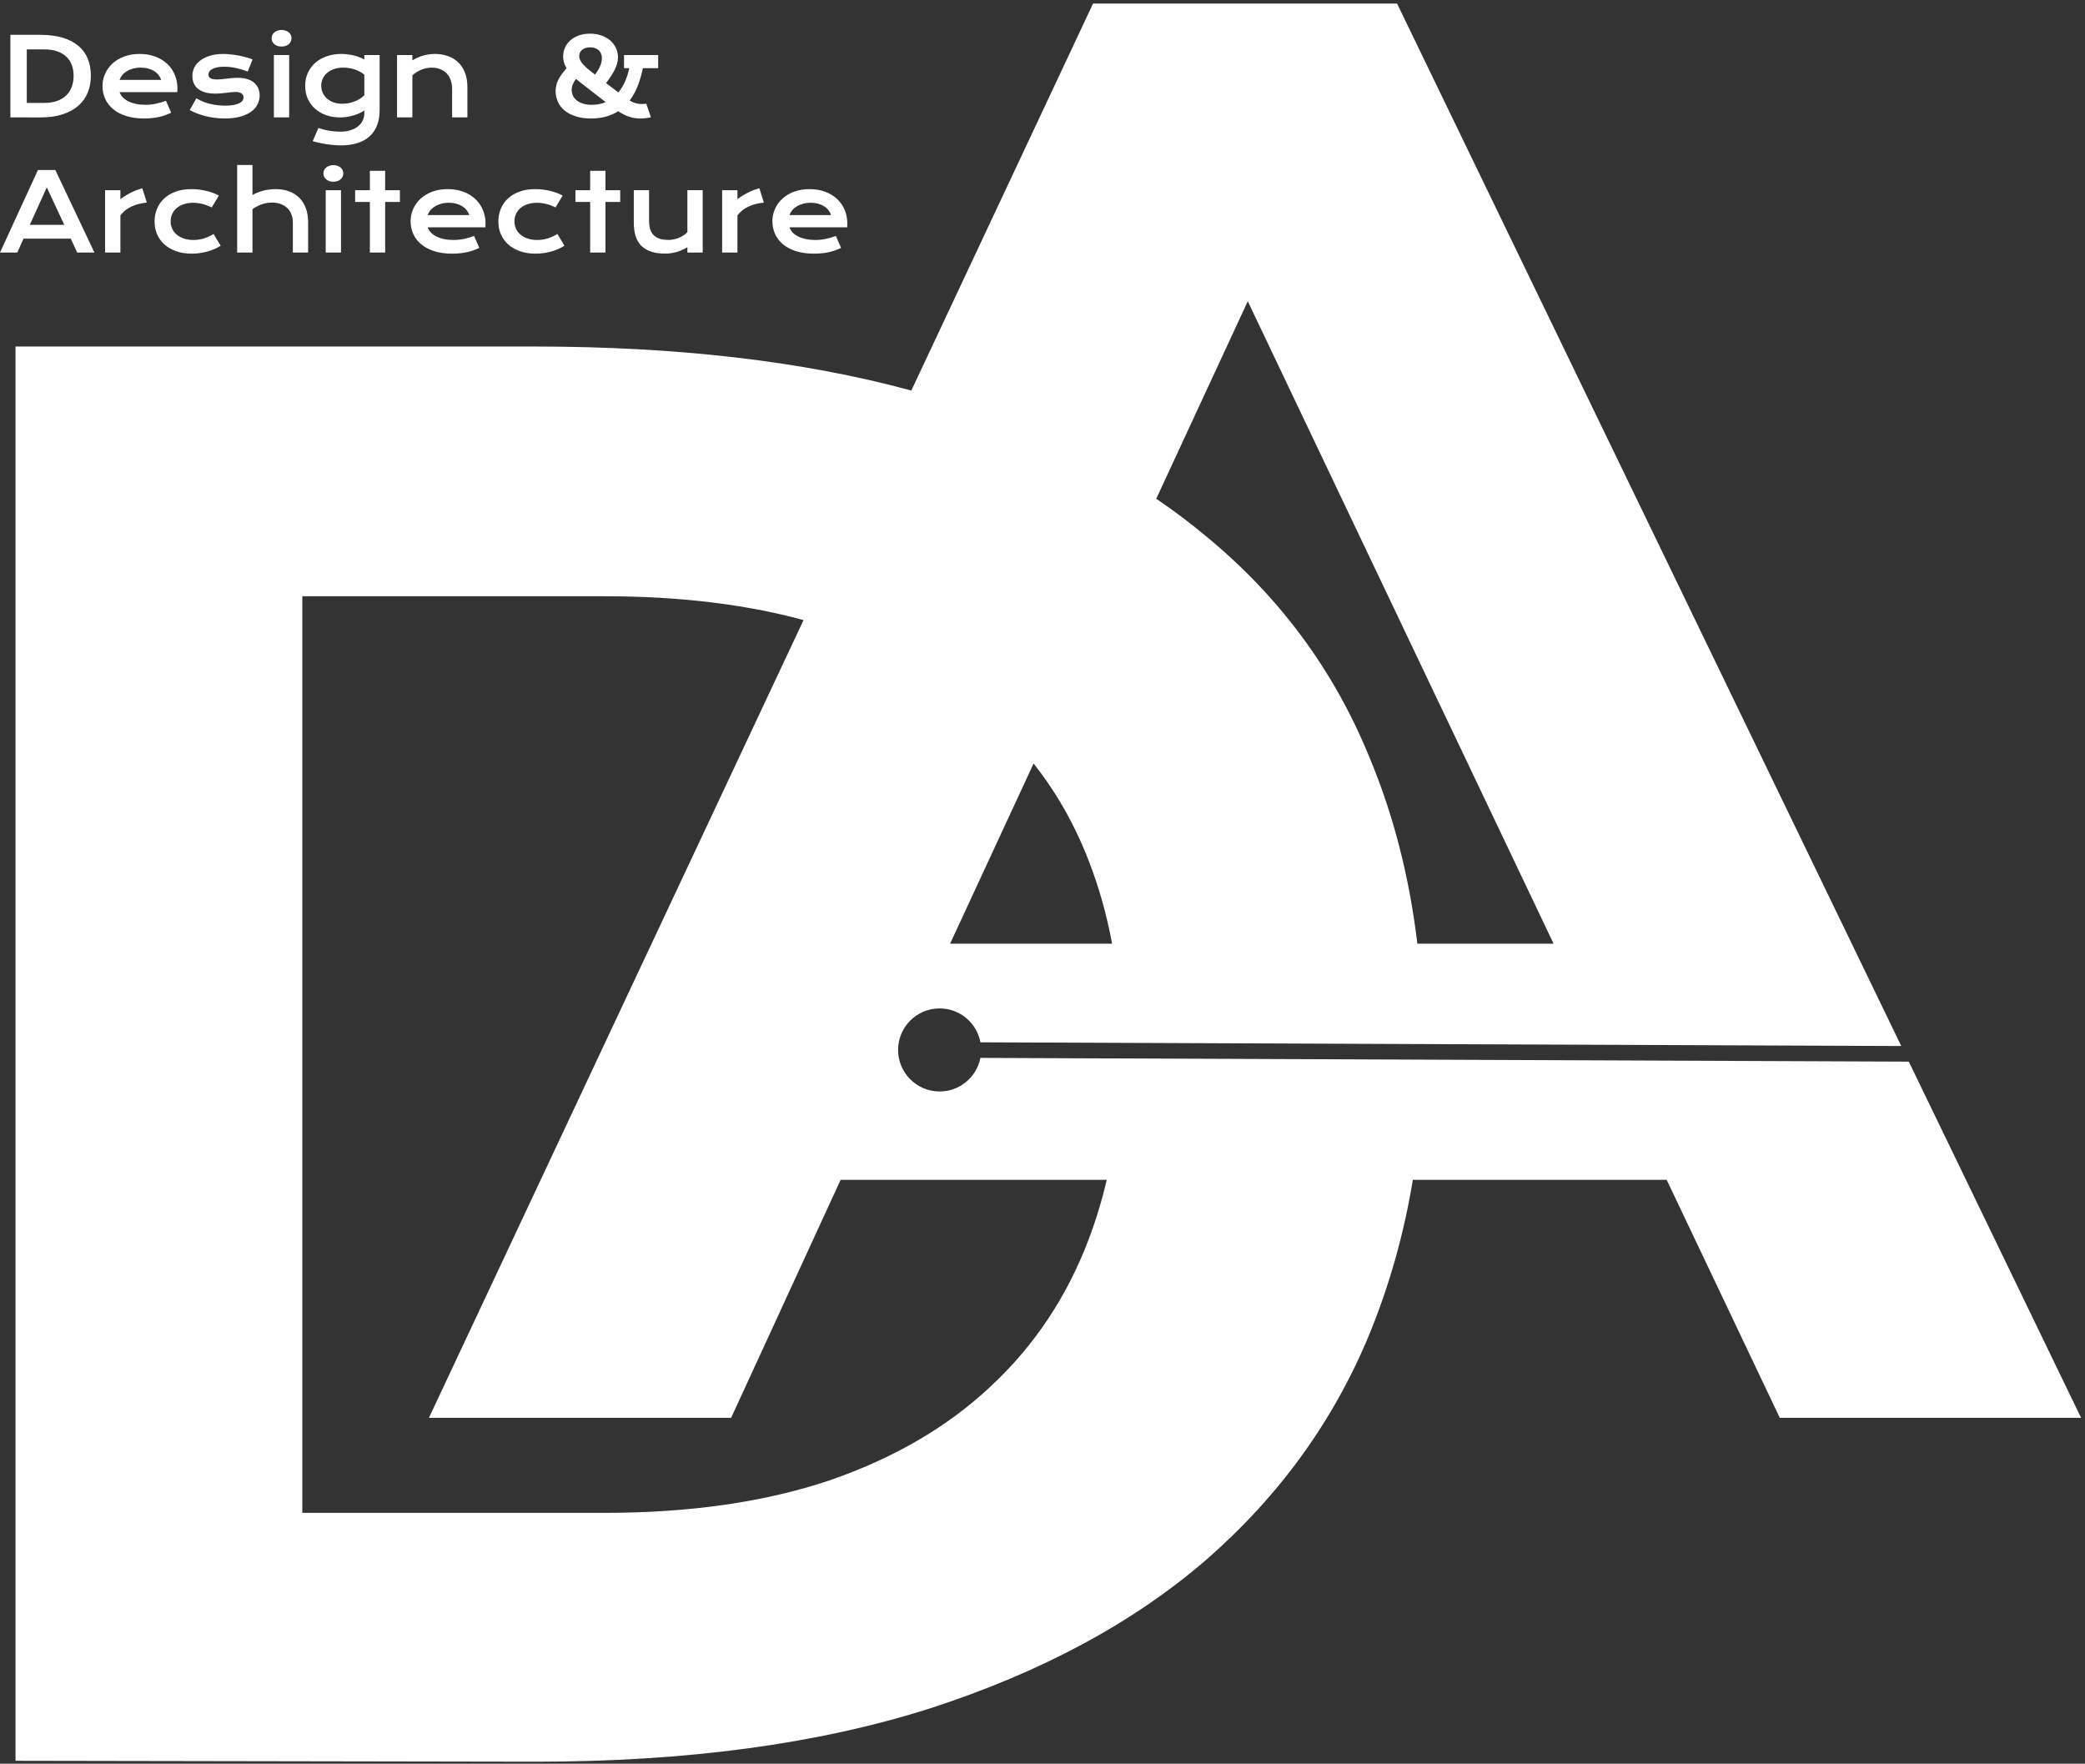 <?xml version="1.0" encoding="UTF-8"?> <svg xmlns="http://www.w3.org/2000/svg" width="519" height="439" viewBox="0 0 519 439" fill="none"><rect x="0" y="0" width="519" height="439" fill="#333333" stroke="none"/><path fill-rule="evenodd" clip-rule="evenodd" d="M347.758 0.885H272.083L226.847 97.212C200 89.905 168.688 86.251 132.911 86.251H3.858V438.275L133.362 438.5C171.049 438.5 203.781 434.071 231.559 425.212C259.336 416.203 282.309 403.816 300.477 388.05C318.645 372.135 332.159 353.366 341.017 331.745C345.945 319.635 349.502 306.945 351.688 293.675H414.874L443.027 352.909H518.027L475.143 264.248L244.038 263.319C243.112 268.097 238.897 271.696 233.851 271.676C228.142 271.653 223.532 267.007 223.554 261.298C223.576 255.59 228.222 250.981 233.93 251.003C238.976 251.024 243.164 254.657 244.053 259.442L473.264 260.364L347.758 0.885ZM352.812 234.892H386.721L310.596 74.983L287.814 124.147C292.101 127.047 296.172 130.106 300.027 133.323C318.345 148.338 331.933 166.656 340.792 188.277C346.806 202.611 350.813 218.149 352.812 234.892ZM257.277 190.048C262.949 197.2 267.514 205.243 270.973 214.178C273.524 220.698 275.473 227.602 276.82 234.892H236.498L257.277 190.048ZM200.019 154.341L106.769 352.909H181.994L209.246 293.675H275.491C274.287 298.817 272.781 303.774 270.973 308.547C265.568 322.811 257.46 334.973 246.649 345.033C235.988 355.093 222.625 362.9 206.559 368.456C190.493 373.861 171.8 376.564 150.479 376.564H75.254V148.413H150.479C168.968 148.413 185.481 150.389 200.019 154.341ZM70.079 11.586C69.701 11.586 69.358 11.533 69.049 11.428C68.749 11.314 68.491 11.165 68.276 10.981C68.062 10.788 67.895 10.569 67.775 10.324C67.663 10.07 67.607 9.802 67.607 9.522C67.607 9.233 67.663 8.965 67.775 8.72C67.895 8.466 68.062 8.247 68.276 8.063C68.491 7.879 68.749 7.734 69.049 7.629C69.358 7.515 69.701 7.458 70.079 7.458C70.465 7.458 70.808 7.515 71.109 7.629C71.418 7.734 71.679 7.879 71.894 8.063C72.108 8.247 72.271 8.466 72.383 8.72C72.503 8.965 72.563 9.233 72.563 9.522C72.563 9.802 72.503 10.07 72.383 10.324C72.271 10.569 72.108 10.788 71.894 10.981C71.679 11.165 71.418 11.314 71.109 11.428C70.808 11.533 70.465 11.586 70.079 11.586ZM71.984 13.703V29.215H68.174V13.703H71.984ZM2.587 8.667H9.963C12.117 8.667 13.988 8.904 15.576 9.377C17.163 9.851 18.477 10.53 19.515 11.415C20.562 12.291 21.339 13.361 21.845 14.623C22.36 15.876 22.617 17.287 22.617 18.856C22.617 20.346 22.364 21.726 21.858 22.997C21.351 24.259 20.579 25.355 19.541 26.284C18.502 27.204 17.189 27.927 15.602 28.453C14.014 28.97 12.143 29.229 9.989 29.229L2.587 29.215V8.667ZM10.967 25.613C12.186 25.613 13.255 25.456 14.173 25.14C15.091 24.816 15.855 24.36 16.464 23.773C17.082 23.186 17.545 22.476 17.854 21.643C18.163 20.81 18.318 19.881 18.318 18.856C18.318 17.848 18.163 16.941 17.854 16.135C17.545 15.32 17.082 14.632 16.464 14.071C15.855 13.501 15.091 13.063 14.173 12.756C13.255 12.449 12.186 12.296 10.967 12.296H6.668V25.613H10.967ZM25.514 21.406C25.514 20.355 25.724 19.351 26.144 18.396C26.565 17.432 27.17 16.582 27.959 15.845C28.749 15.109 29.714 14.522 30.856 14.084C32.006 13.646 33.31 13.426 34.769 13.426C36.219 13.426 37.524 13.65 38.682 14.097C39.849 14.535 40.836 15.14 41.643 15.911C42.458 16.682 43.081 17.59 43.51 18.633C43.947 19.675 44.166 20.793 44.166 21.985C44.166 22.134 44.162 22.296 44.153 22.471C44.153 22.638 44.145 22.791 44.127 22.931H29.762C29.925 23.396 30.186 23.821 30.547 24.207C30.916 24.592 31.375 24.925 31.924 25.206C32.473 25.486 33.108 25.705 33.829 25.863C34.55 26.012 35.348 26.087 36.224 26.087C37.099 26.087 37.97 25.995 38.837 25.811C39.703 25.618 40.532 25.377 41.321 25.087L42.608 28.059C42.111 28.295 41.604 28.506 41.09 28.69C40.583 28.865 40.051 29.014 39.493 29.137C38.944 29.25 38.365 29.338 37.755 29.399C37.155 29.461 36.52 29.491 35.85 29.491C34.143 29.491 32.645 29.281 31.358 28.86C30.07 28.44 28.994 27.866 28.127 27.138C27.26 26.411 26.608 25.556 26.17 24.575C25.732 23.593 25.514 22.537 25.514 21.406ZM40.124 19.895C39.987 19.465 39.772 19.066 39.48 18.698C39.197 18.321 38.841 17.997 38.412 17.725C37.983 17.445 37.485 17.226 36.919 17.068C36.352 16.91 35.73 16.831 35.052 16.831C34.331 16.831 33.675 16.915 33.083 17.081C32.491 17.248 31.971 17.471 31.525 17.752C31.079 18.032 30.706 18.356 30.405 18.724C30.113 19.093 29.899 19.483 29.762 19.895H40.124ZM52.276 25.85C51.04 25.552 49.907 25.087 48.877 24.456L47.23 27.401C47.762 27.691 48.35 27.962 48.993 28.216C49.645 28.471 50.341 28.694 51.079 28.887C51.817 29.071 52.593 29.215 53.409 29.321C54.224 29.435 55.069 29.491 55.944 29.491C57.369 29.491 58.622 29.347 59.703 29.058C60.793 28.768 61.703 28.37 62.432 27.861C63.162 27.344 63.711 26.735 64.08 26.034C64.449 25.333 64.634 24.575 64.634 23.76C64.634 23.129 64.522 22.546 64.299 22.011C64.076 21.477 63.741 21.012 63.295 20.618C62.849 20.223 62.282 19.916 61.596 19.697C60.918 19.478 60.124 19.369 59.214 19.369C58.725 19.369 58.244 19.391 57.773 19.434C57.309 19.478 56.858 19.526 56.421 19.579C55.983 19.623 55.563 19.667 55.159 19.71C54.756 19.754 54.374 19.776 54.014 19.776C53.619 19.776 53.284 19.75 53.01 19.697C52.743 19.636 52.525 19.553 52.353 19.448C52.19 19.334 52.07 19.202 51.993 19.053C51.924 18.904 51.89 18.738 51.89 18.554C51.89 18.299 51.958 18.058 52.096 17.831C52.242 17.594 52.469 17.388 52.778 17.213C53.087 17.029 53.486 16.884 53.975 16.779C54.473 16.665 55.078 16.608 55.79 16.608C56.811 16.608 57.803 16.718 58.764 16.937C59.733 17.147 60.703 17.436 61.673 17.804L62.87 14.78C62.415 14.597 61.892 14.426 61.3 14.268C60.707 14.101 60.09 13.957 59.446 13.834C58.802 13.711 58.146 13.615 57.476 13.545C56.816 13.466 56.181 13.426 55.571 13.426C54.404 13.426 53.344 13.562 52.392 13.834C51.448 14.106 50.641 14.487 49.972 14.978C49.302 15.46 48.787 16.034 48.427 16.7C48.066 17.366 47.886 18.093 47.886 18.882C47.886 19.505 47.989 20.087 48.195 20.631C48.401 21.165 48.732 21.63 49.186 22.024C49.641 22.419 50.229 22.73 50.95 22.958C51.679 23.186 52.559 23.299 53.589 23.299C54.061 23.299 54.524 23.278 54.979 23.234C55.443 23.19 55.885 23.146 56.305 23.102C56.734 23.05 57.142 23.002 57.528 22.958C57.914 22.914 58.275 22.892 58.609 22.892C59.33 22.892 59.845 23.023 60.154 23.286C60.471 23.549 60.63 23.865 60.63 24.233C60.63 24.487 60.557 24.737 60.411 24.982C60.266 25.228 60.017 25.447 59.665 25.64C59.313 25.832 58.845 25.99 58.262 26.113C57.678 26.236 56.949 26.297 56.073 26.297C54.777 26.297 53.512 26.148 52.276 25.85ZM80.724 32.279C80.227 32.165 79.737 32.02 79.257 31.845L77.841 35.131C78.382 35.298 78.944 35.443 79.527 35.565C80.119 35.697 80.716 35.806 81.317 35.894C81.926 35.99 82.531 36.06 83.132 36.104C83.732 36.157 84.312 36.183 84.869 36.183C86.423 36.183 87.8 35.99 89.001 35.605C90.203 35.228 91.207 34.667 92.014 33.922C92.829 33.186 93.447 32.274 93.867 31.188C94.288 30.101 94.498 28.852 94.498 27.441V13.703H90.688V14.82C90.353 14.618 89.967 14.434 89.529 14.268C89.1 14.092 88.637 13.944 88.139 13.821C87.65 13.698 87.135 13.602 86.594 13.532C86.054 13.461 85.509 13.426 84.96 13.426C83.672 13.426 82.479 13.615 81.381 13.992C80.282 14.369 79.33 14.903 78.523 15.596C77.725 16.288 77.099 17.125 76.644 18.107C76.189 19.079 75.962 20.166 75.962 21.367C75.962 22.541 76.176 23.611 76.605 24.575C77.043 25.539 77.648 26.367 78.42 27.059C79.192 27.743 80.106 28.278 81.162 28.663C82.218 29.04 83.368 29.229 84.612 29.229C85.238 29.229 85.843 29.18 86.427 29.084C87.019 28.988 87.577 28.86 88.1 28.703C88.624 28.545 89.105 28.361 89.542 28.151C89.98 27.94 90.362 27.721 90.688 27.493V28.164C90.688 28.786 90.563 29.373 90.314 29.925C90.066 30.486 89.688 30.977 89.182 31.398C88.684 31.819 88.058 32.151 87.302 32.397C86.556 32.651 85.676 32.778 84.663 32.778C84.329 32.778 83.947 32.761 83.518 32.726C83.089 32.699 82.638 32.647 82.166 32.568C81.703 32.498 81.222 32.401 80.724 32.279ZM80.325 23.089C80.085 22.537 79.965 21.95 79.965 21.328C79.965 20.705 80.089 20.122 80.338 19.579C80.587 19.036 80.943 18.562 81.407 18.159C81.879 17.747 82.454 17.423 83.132 17.186C83.818 16.95 84.599 16.831 85.474 16.831C85.903 16.831 86.345 16.866 86.8 16.937C87.255 16.998 87.706 17.099 88.152 17.239C88.598 17.379 89.036 17.559 89.465 17.778C89.894 17.997 90.302 18.264 90.688 18.58V23.694C90.379 24.018 90.014 24.312 89.594 24.575C89.182 24.838 88.736 25.061 88.255 25.245C87.783 25.429 87.285 25.574 86.762 25.679C86.247 25.775 85.728 25.824 85.204 25.824C84.397 25.824 83.672 25.71 83.029 25.482C82.385 25.245 81.836 24.925 81.381 24.522C80.926 24.11 80.574 23.633 80.325 23.089ZM98.836 13.703H102.647V15.017C103.659 14.43 104.625 14.018 105.543 13.781C106.47 13.545 107.375 13.426 108.259 13.426C109.418 13.426 110.49 13.602 111.477 13.952C112.464 14.294 113.318 14.807 114.039 15.491C114.76 16.174 115.322 17.029 115.725 18.054C116.137 19.071 116.343 20.25 116.343 21.59V29.215H112.546V22.221C112.546 21.371 112.425 20.613 112.185 19.947C111.953 19.272 111.614 18.707 111.168 18.251C110.731 17.787 110.194 17.436 109.559 17.2C108.933 16.954 108.229 16.831 107.448 16.831C107.036 16.831 106.611 16.875 106.174 16.963C105.745 17.05 105.32 17.178 104.899 17.344C104.487 17.502 104.088 17.703 103.702 17.949C103.316 18.186 102.964 18.457 102.647 18.764V29.215H98.836V13.703ZM138.432 21.393C138.347 21.814 138.304 22.239 138.304 22.669C138.304 23.606 138.488 24.491 138.857 25.324C139.226 26.148 139.78 26.871 140.518 27.493C141.256 28.107 142.178 28.593 143.285 28.953C144.393 29.312 145.68 29.491 147.147 29.491C148.529 29.491 149.769 29.334 150.867 29.018C151.975 28.703 152.974 28.26 153.867 27.691C154.648 28.19 155.373 28.576 156.042 28.847C156.72 29.119 157.377 29.303 158.012 29.399C158.655 29.505 159.299 29.535 159.943 29.491C160.595 29.448 161.29 29.351 162.028 29.202L160.87 25.797C160.526 25.85 160.192 25.881 159.865 25.889C159.548 25.898 159.222 25.876 158.887 25.824C158.552 25.771 158.205 25.683 157.844 25.561C157.493 25.429 157.119 25.25 156.725 25.022C157.574 23.9 158.261 22.655 158.784 21.288C159.308 19.912 159.72 18.47 160.02 16.963H163.83V13.703H155.334V16.963H156.634C156.386 18.155 156.034 19.264 155.579 20.289C155.133 21.306 154.579 22.213 153.918 23.01L150.867 20.683C151.357 20.035 151.786 19.426 152.155 18.856C152.524 18.286 152.833 17.743 153.082 17.226C153.33 16.7 153.515 16.196 153.635 15.714C153.764 15.223 153.828 14.737 153.828 14.255C153.828 13.466 153.665 12.716 153.339 12.007C153.021 11.288 152.562 10.661 151.962 10.127C151.361 9.592 150.631 9.167 149.773 8.851C148.924 8.536 147.967 8.378 146.903 8.378C145.907 8.378 144.998 8.518 144.174 8.799C143.35 9.079 142.642 9.474 142.05 9.982C141.458 10.482 140.998 11.078 140.672 11.77C140.346 12.462 140.183 13.22 140.183 14.044C140.183 14.544 140.248 15.035 140.376 15.517C140.514 15.99 140.732 16.476 141.033 16.976C140.501 17.581 140.059 18.137 139.707 18.646C139.364 19.145 139.085 19.623 138.87 20.079C138.664 20.534 138.518 20.973 138.432 21.393ZM149.426 16.358C149.168 16.998 148.731 17.734 148.113 18.567L147.173 17.844C146.564 17.37 146.062 16.945 145.667 16.569C145.281 16.192 144.976 15.845 144.753 15.53C144.538 15.214 144.388 14.93 144.302 14.675C144.225 14.412 144.187 14.167 144.187 13.939C144.187 13.632 144.247 13.348 144.367 13.085C144.487 12.822 144.663 12.594 144.895 12.401C145.126 12.208 145.409 12.059 145.744 11.954C146.079 11.84 146.461 11.783 146.89 11.783C147.285 11.783 147.658 11.836 148.01 11.941C148.37 12.046 148.683 12.208 148.949 12.427C149.215 12.646 149.426 12.931 149.58 13.282C149.743 13.624 149.825 14.036 149.825 14.518C149.825 15.096 149.692 15.71 149.426 16.358ZM142.603 23.786C142.406 23.339 142.307 22.87 142.307 22.379C142.307 21.88 142.402 21.411 142.59 20.973C142.779 20.526 143.045 20.083 143.388 19.645C143.56 19.794 143.736 19.943 143.916 20.092C144.096 20.241 144.285 20.39 144.483 20.539L150.764 25.416C150.25 25.635 149.709 25.802 149.143 25.916C148.576 26.03 147.975 26.087 147.34 26.087C146.482 26.087 145.736 25.986 145.101 25.784C144.474 25.583 143.951 25.311 143.53 24.969C143.118 24.627 142.809 24.233 142.603 23.786ZM9.449 42.313H13.774L23.506 62.861H19.219L17.61 59.404H5.857L4.299 62.861H0L9.449 42.313ZM16.001 55.972L11.65 46.638L7.415 55.972H16.001ZM29.968 47.348H26.157V62.861H29.968V53.632C30.663 52.686 31.564 51.954 32.671 51.437C33.786 50.911 35.078 50.574 36.545 50.425L35.425 46.862C34.499 47.107 33.568 47.462 32.632 47.927C31.697 48.391 30.808 48.943 29.968 49.583V47.348ZM38.476 55.144C38.476 54.005 38.678 52.944 39.081 51.963C39.493 50.972 40.09 50.118 40.871 49.399C41.66 48.672 42.621 48.102 43.754 47.69C44.895 47.278 46.196 47.072 47.654 47.072C48.29 47.072 48.929 47.112 49.573 47.19C50.216 47.269 50.834 47.383 51.426 47.532C52.027 47.672 52.589 47.843 53.113 48.045C53.636 48.238 54.091 48.453 54.477 48.689L52.714 51.621C51.881 51.226 51.092 50.937 50.345 50.753C49.607 50.569 48.856 50.477 48.092 50.477C47.217 50.477 46.432 50.595 45.736 50.832C45.041 51.06 44.449 51.384 43.96 51.805C43.48 52.217 43.111 52.708 42.853 53.277C42.604 53.838 42.48 54.452 42.48 55.118C42.48 55.784 42.613 56.402 42.879 56.971C43.153 57.532 43.535 58.019 44.025 58.431C44.522 58.834 45.119 59.154 45.814 59.391C46.517 59.618 47.298 59.732 48.157 59.732C49.101 59.732 49.989 59.596 50.821 59.325C51.662 59.053 52.443 58.689 53.164 58.234L54.928 61.165C54.473 61.446 53.979 61.709 53.447 61.954C52.915 62.191 52.344 62.397 51.735 62.572C51.135 62.747 50.499 62.883 49.83 62.98C49.169 63.085 48.483 63.137 47.77 63.137C46.32 63.137 45.02 62.936 43.87 62.532C42.72 62.129 41.746 61.573 40.948 60.863C40.15 60.144 39.536 59.298 39.107 58.326C38.687 57.353 38.476 56.292 38.476 55.144ZM62.844 41.064H59.034V62.861H62.844V52.094C63.471 51.612 64.2 51.213 65.033 50.898C65.865 50.582 66.766 50.425 67.736 50.425C68.543 50.425 69.263 50.547 69.898 50.793C70.542 51.029 71.087 51.367 71.533 51.805C71.98 52.243 72.319 52.769 72.55 53.383C72.782 53.987 72.898 54.658 72.898 55.394V62.861H76.695V55.236C76.695 53.974 76.506 52.839 76.129 51.831C75.76 50.823 75.228 49.969 74.533 49.268C73.838 48.558 72.988 48.014 71.984 47.637C70.988 47.261 69.864 47.072 68.611 47.072C67.53 47.072 66.496 47.204 65.509 47.467C64.531 47.73 63.642 48.084 62.844 48.531V41.064ZM82.977 45.232C82.6 45.232 82.256 45.179 81.947 45.074C81.647 44.96 81.389 44.811 81.175 44.627C80.96 44.434 80.793 44.215 80.673 43.969C80.561 43.715 80.506 43.448 80.506 43.168C80.506 42.878 80.561 42.611 80.673 42.366C80.793 42.111 80.96 41.892 81.175 41.708C81.389 41.524 81.647 41.38 81.947 41.275C82.256 41.161 82.6 41.104 82.977 41.104C83.363 41.104 83.707 41.161 84.007 41.275C84.316 41.38 84.578 41.524 84.792 41.708C85.007 41.892 85.17 42.111 85.281 42.366C85.401 42.611 85.462 42.878 85.462 43.168C85.462 43.448 85.401 43.715 85.281 43.969C85.17 44.215 85.007 44.434 84.792 44.627C84.578 44.811 84.316 44.96 84.007 45.074C83.707 45.179 83.363 45.232 82.977 45.232ZM84.882 47.348V62.861H81.072V47.348H84.882ZM88.397 50.267H92.065V62.861H95.876V50.267H99.544V47.348H95.876V42.523H92.065V47.348H88.397V50.267ZM102.209 55.052C102.209 54 102.419 52.997 102.84 52.041C103.26 51.077 103.865 50.227 104.655 49.491C105.444 48.755 106.41 48.168 107.551 47.73C108.701 47.291 110.005 47.072 111.464 47.072C112.915 47.072 114.219 47.296 115.378 47.743C116.545 48.181 117.532 48.786 118.338 49.557C119.154 50.328 119.776 51.235 120.205 52.278C120.642 53.321 120.861 54.439 120.861 55.63C120.861 55.779 120.857 55.942 120.848 56.117C120.848 56.283 120.84 56.437 120.823 56.577H106.457C106.62 57.042 106.882 57.467 107.242 57.852C107.611 58.238 108.07 58.571 108.619 58.851C109.169 59.132 109.804 59.351 110.525 59.509C111.245 59.658 112.044 59.732 112.919 59.732C113.794 59.732 114.665 59.64 115.532 59.456C116.399 59.263 117.227 59.022 118.016 58.733L119.304 61.704C118.806 61.941 118.3 62.151 117.785 62.335C117.278 62.511 116.746 62.66 116.189 62.782C115.639 62.896 115.06 62.984 114.451 63.045C113.85 63.106 113.215 63.137 112.546 63.137C110.838 63.137 109.34 62.927 108.053 62.506C106.766 62.086 105.689 61.511 104.822 60.784C103.955 60.056 103.303 59.202 102.865 58.22C102.428 57.239 102.209 56.183 102.209 55.052ZM116.819 53.54C116.682 53.111 116.467 52.712 116.176 52.344C115.892 51.967 115.536 51.643 115.107 51.371C114.678 51.091 114.18 50.871 113.614 50.714C113.048 50.556 112.425 50.477 111.747 50.477C111.027 50.477 110.37 50.56 109.778 50.727C109.186 50.893 108.667 51.117 108.22 51.397C107.774 51.678 107.401 52.002 107.1 52.37C106.809 52.738 106.594 53.128 106.457 53.54H116.819ZM124.659 51.963C124.255 52.944 124.054 54.005 124.054 55.144C124.054 56.292 124.264 57.353 124.684 58.326C125.114 59.298 125.727 60.144 126.525 60.863C127.323 61.573 128.297 62.129 129.447 62.532C130.597 62.936 131.897 63.137 133.348 63.137C134.06 63.137 134.747 63.085 135.407 62.98C136.077 62.883 136.712 62.747 137.313 62.572C137.922 62.397 138.493 62.191 139.025 61.954C139.557 61.709 140.05 61.446 140.505 61.165L138.741 58.234C138.021 58.689 137.24 59.053 136.399 59.325C135.566 59.596 134.678 59.732 133.734 59.732C132.876 59.732 132.095 59.618 131.391 59.391C130.696 59.154 130.1 58.834 129.602 58.431C129.113 58.019 128.731 57.532 128.456 56.971C128.19 56.402 128.057 55.784 128.057 55.118C128.057 54.452 128.182 53.838 128.43 53.277C128.688 52.708 129.057 52.217 129.537 51.805C130.027 51.384 130.619 51.06 131.314 50.832C132.009 50.595 132.794 50.477 133.67 50.477C134.433 50.477 135.184 50.569 135.922 50.753C136.669 50.937 137.458 51.226 138.291 51.621L140.054 48.689C139.668 48.453 139.213 48.238 138.69 48.045C138.166 47.843 137.604 47.672 137.004 47.532C136.411 47.383 135.794 47.269 135.15 47.19C134.506 47.112 133.867 47.072 133.232 47.072C131.773 47.072 130.473 47.278 129.331 47.69C128.199 48.102 127.238 48.672 126.448 49.399C125.667 50.118 125.071 50.972 124.659 51.963ZM146.903 50.267H143.234V47.348H146.903V42.523H150.713V47.348H154.382V50.267H150.713V62.861H146.903V50.267ZM161.565 47.335H157.767V55.46C157.767 56.678 157.913 57.765 158.205 58.72C158.497 59.666 158.956 60.468 159.582 61.126C160.217 61.774 161.028 62.27 162.015 62.611C163.011 62.953 164.204 63.124 165.594 63.124C166.443 63.124 167.34 63.001 168.284 62.756C169.228 62.511 170.168 62.103 171.103 61.533V62.861H174.914V47.335H171.103V57.787C170.846 58.067 170.537 58.326 170.176 58.562C169.825 58.799 169.443 59.005 169.031 59.18C168.619 59.347 168.185 59.478 167.731 59.575C167.284 59.671 166.842 59.719 166.405 59.719C165.478 59.719 164.701 59.605 164.075 59.377C163.457 59.141 162.959 58.812 162.582 58.391C162.213 57.971 161.951 57.467 161.796 56.88C161.642 56.283 161.565 55.626 161.565 54.907V47.335ZM179.754 47.348H183.564V49.583C184.405 48.943 185.293 48.391 186.229 47.927C187.164 47.462 188.095 47.107 189.022 46.862L190.142 50.425C188.674 50.574 187.383 50.911 186.267 51.437C185.16 51.954 184.259 52.686 183.564 53.632V62.861H179.754V47.348ZM192.897 52.041C192.476 52.997 192.266 54 192.266 55.052C192.266 56.183 192.485 57.239 192.922 58.22C193.36 59.202 194.012 60.056 194.879 60.784C195.746 61.511 196.823 62.086 198.11 62.506C199.397 62.927 200.895 63.137 202.603 63.137C203.272 63.137 203.907 63.106 204.508 63.045C205.117 62.984 205.696 62.896 206.246 62.782C206.803 62.66 207.335 62.511 207.842 62.335C208.357 62.151 208.863 61.941 209.361 61.704L208.074 58.733C207.284 59.022 206.456 59.263 205.589 59.456C204.722 59.64 203.851 59.732 202.976 59.732C202.101 59.732 201.303 59.658 200.582 59.509C199.861 59.351 199.226 59.132 198.676 58.851C198.127 58.571 197.668 58.238 197.299 57.852C196.939 57.467 196.677 57.042 196.514 56.577H210.88C210.897 56.437 210.905 56.283 210.905 56.117C210.914 55.942 210.918 55.779 210.918 55.63C210.918 54.439 210.7 53.321 210.262 52.278C209.833 51.235 209.211 50.328 208.395 49.557C207.589 48.786 206.602 48.181 205.435 47.743C204.276 47.296 202.972 47.072 201.521 47.072C200.062 47.072 198.758 47.291 197.608 47.73C196.467 48.168 195.501 48.755 194.712 49.491C193.922 50.227 193.317 51.077 192.897 52.041ZM206.233 52.344C206.525 52.712 206.739 53.111 206.876 53.54H196.514C196.651 53.128 196.866 52.738 197.157 52.37C197.458 52.002 197.831 51.678 198.277 51.397C198.724 51.117 199.243 50.893 199.835 50.727C200.427 50.56 201.084 50.477 201.805 50.477C202.482 50.477 203.105 50.556 203.671 50.714C204.237 50.871 204.735 51.091 205.164 51.371C205.593 51.643 205.95 51.967 206.233 52.344Z" fill="white"></path></svg> 